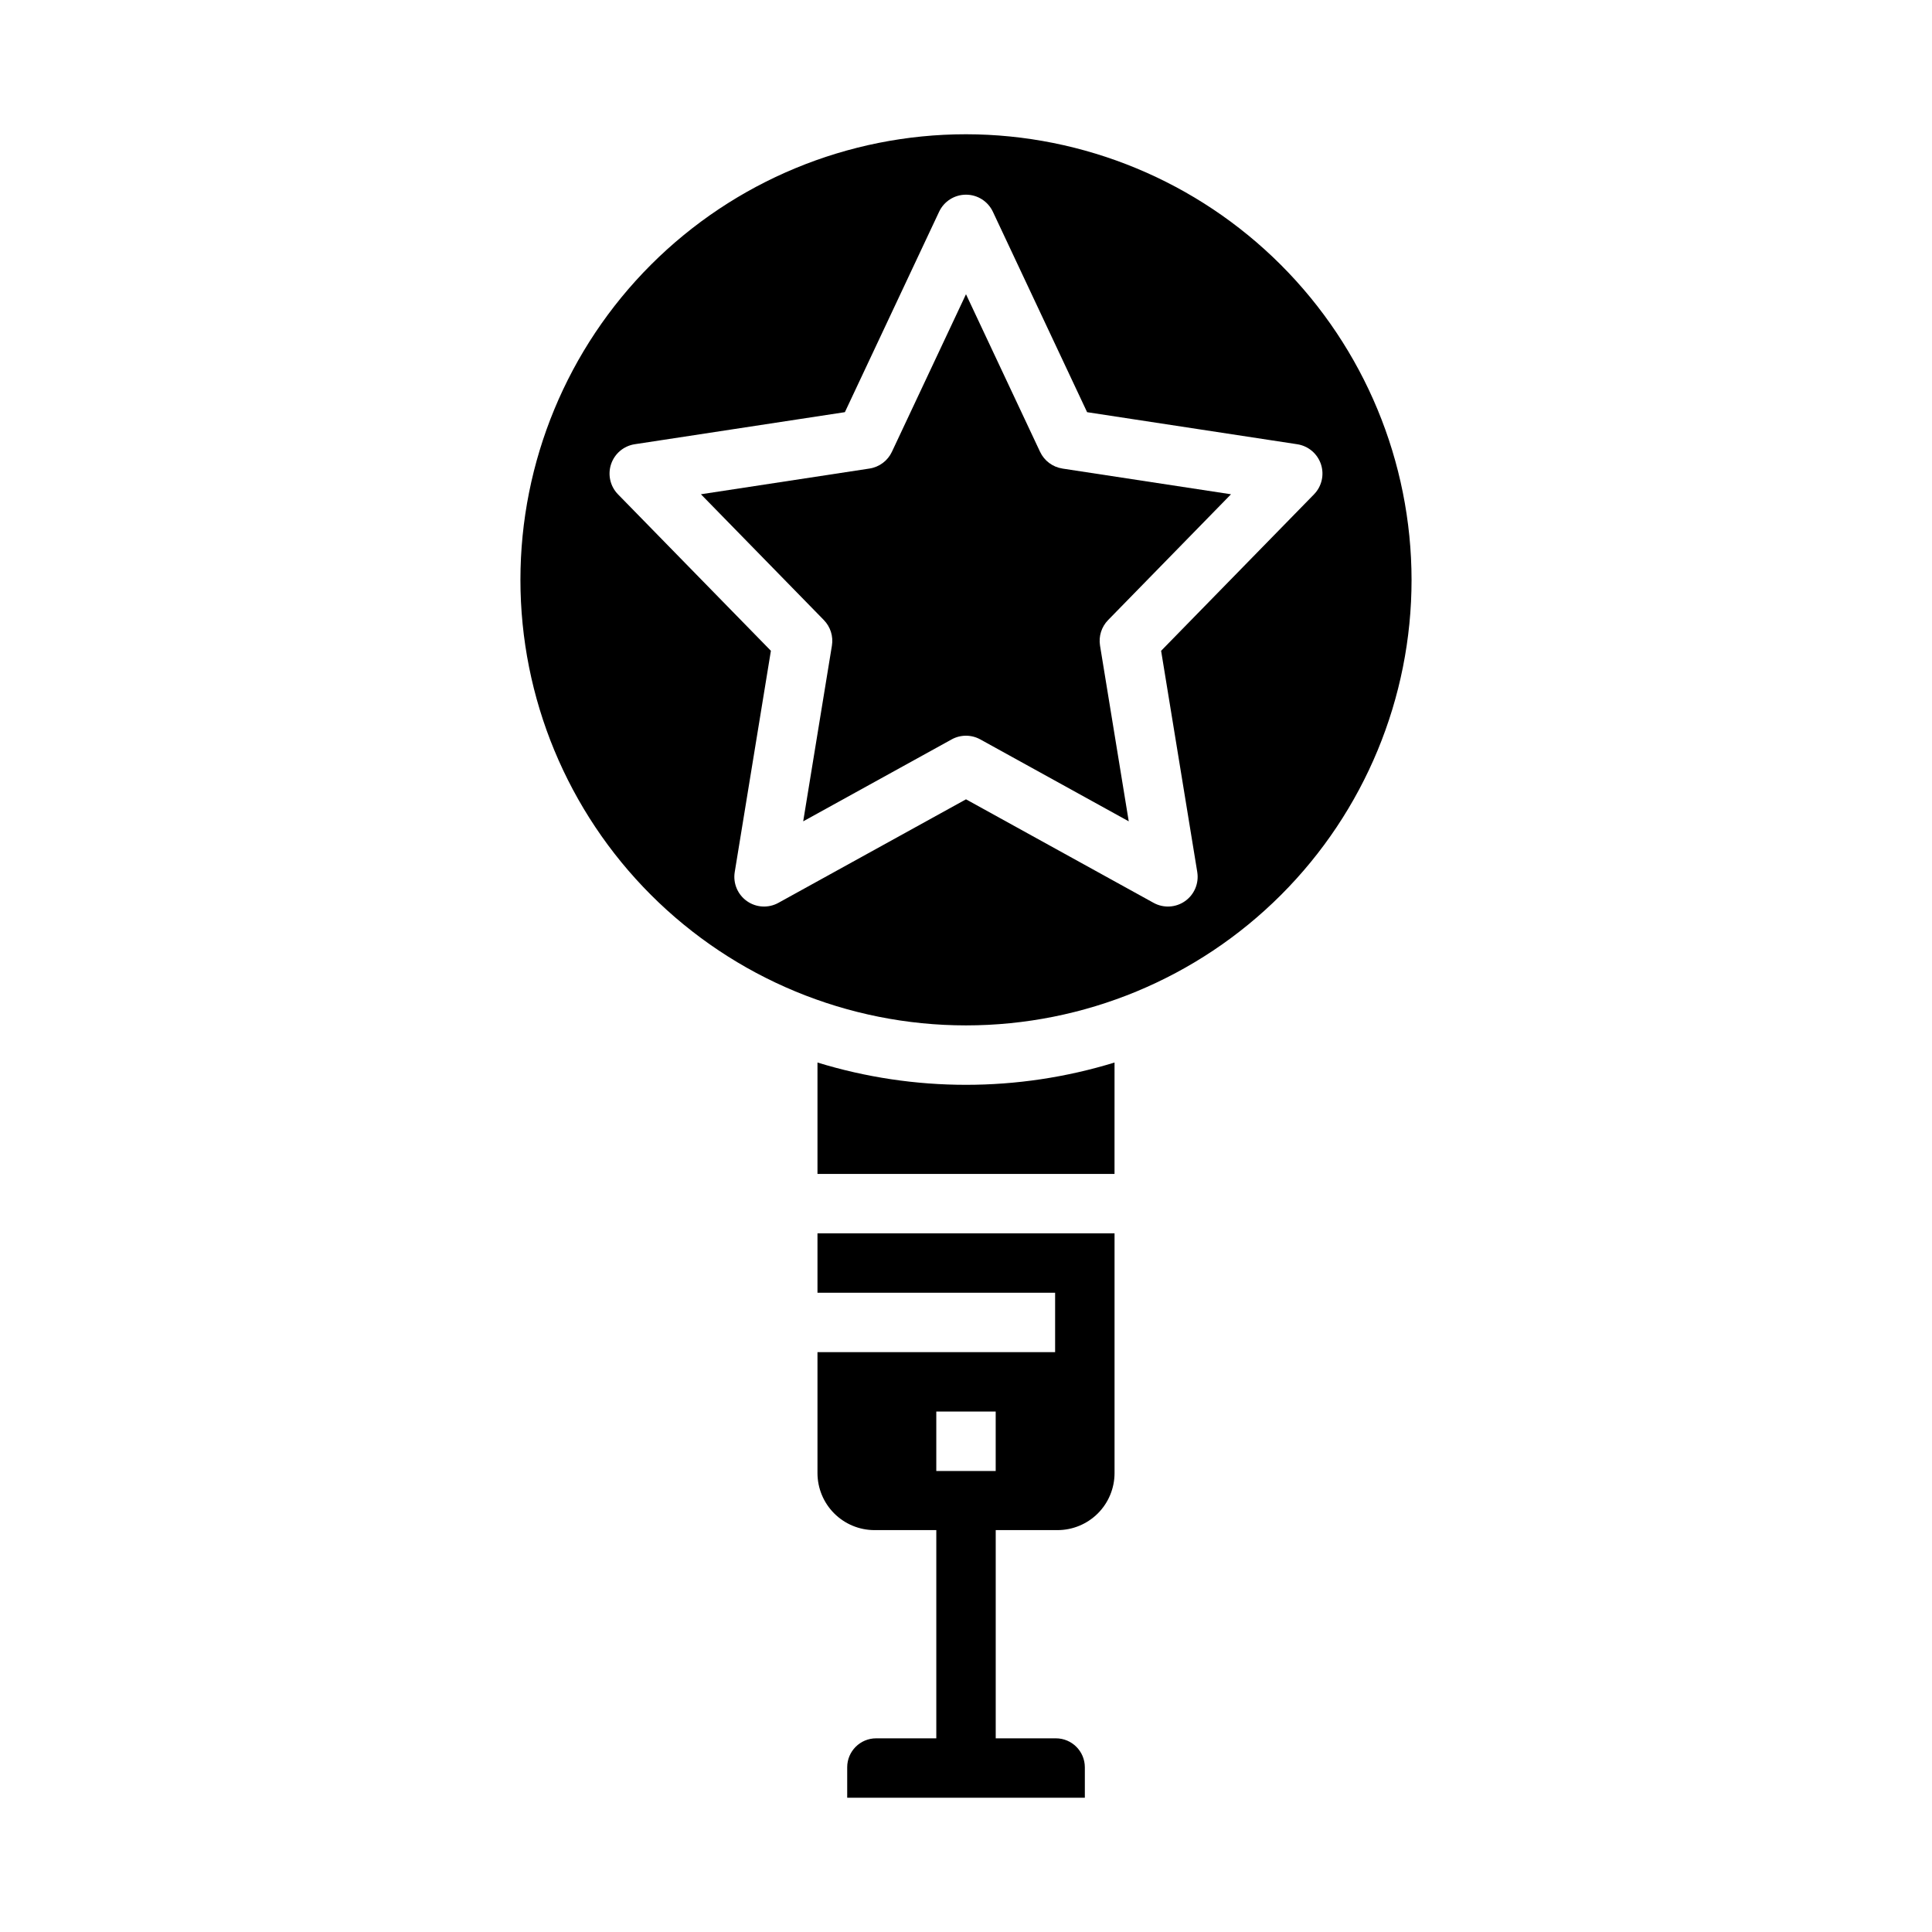<?xml version="1.0" encoding="UTF-8"?>
<!-- Uploaded to: SVG Repo, www.svgrepo.com, Generator: SVG Repo Mixer Tools -->
<svg fill="#000000" width="800px" height="800px" version="1.1" viewBox="144 144 512 512" xmlns="http://www.w3.org/2000/svg">
 <g>
  <path d="m360.64 470.85v15.742h62.977v15.742l-62.977 0.004v32.062c0.008 4 1.598 7.836 4.43 10.668 2.828 2.828 6.664 4.422 10.668 4.426h16.391v55.18h-15.945c-4.234 0.004-7.664 3.434-7.668 7.668v8.074h62.977v-8.074c-0.004-4.234-3.438-7.664-7.672-7.668h-15.945v-55.18h16.391c4.004-0.004 7.84-1.598 10.672-4.426 2.828-2.832 4.422-6.668 4.426-10.668v-63.551zm47.23 62.977h-15.742v-15.746h15.742z"/>
  <path d="m360.64 425.58v29.523h78.719l0.004-29.523c-25.648 7.879-53.074 7.879-78.723 0z"/>
  <path d="m419.63 263.74-19.633-41.766-19.637 41.766c-1.117 2.375-3.344 4.035-5.938 4.43l-44.672 6.812 32.574 33.336v0.004c1.75 1.789 2.543 4.301 2.141 6.769l-7.609 46.57 39.332-21.707c2.367-1.309 5.238-1.309 7.606 0l39.332 21.707-7.609-46.57c-0.402-2.469 0.391-4.981 2.141-6.769l32.57-33.336-44.672-6.812v-0.004c-2.59-0.398-4.812-2.059-5.926-4.43z"/>
  <path d="m400 179.58c-31.316 0-61.352 12.441-83.496 34.586-22.145 22.145-34.586 52.176-34.586 83.496 0 31.316 12.441 61.348 34.586 83.492 22.145 22.145 52.18 34.586 83.496 34.586s61.348-12.441 83.492-34.586c22.145-22.145 34.586-52.176 34.586-83.492-0.035-31.309-12.488-61.32-34.625-83.457s-52.148-34.59-83.453-34.625zm51.707 136.89 9.582 58.637h-0.004c0.484 2.973-0.77 5.965-3.234 7.699-2.465 1.738-5.703 1.914-8.34 0.457l-49.711-27.434-49.715 27.434c-2.637 1.457-5.879 1.281-8.34-0.457-2.465-1.738-3.719-4.727-3.234-7.703l9.582-58.637-40.516-41.461c-2.066-2.109-2.773-5.199-1.836-7.996 0.934-2.801 3.359-4.84 6.277-5.285l55.684-8.496 24.973-53.117c1.297-2.758 4.074-4.519 7.125-4.519s5.824 1.762 7.121 4.519l24.973 53.121 55.684 8.496c2.918 0.445 5.344 2.484 6.281 5.285 0.934 2.797 0.227 5.887-1.836 7.996z"/>
 </g>
</svg>